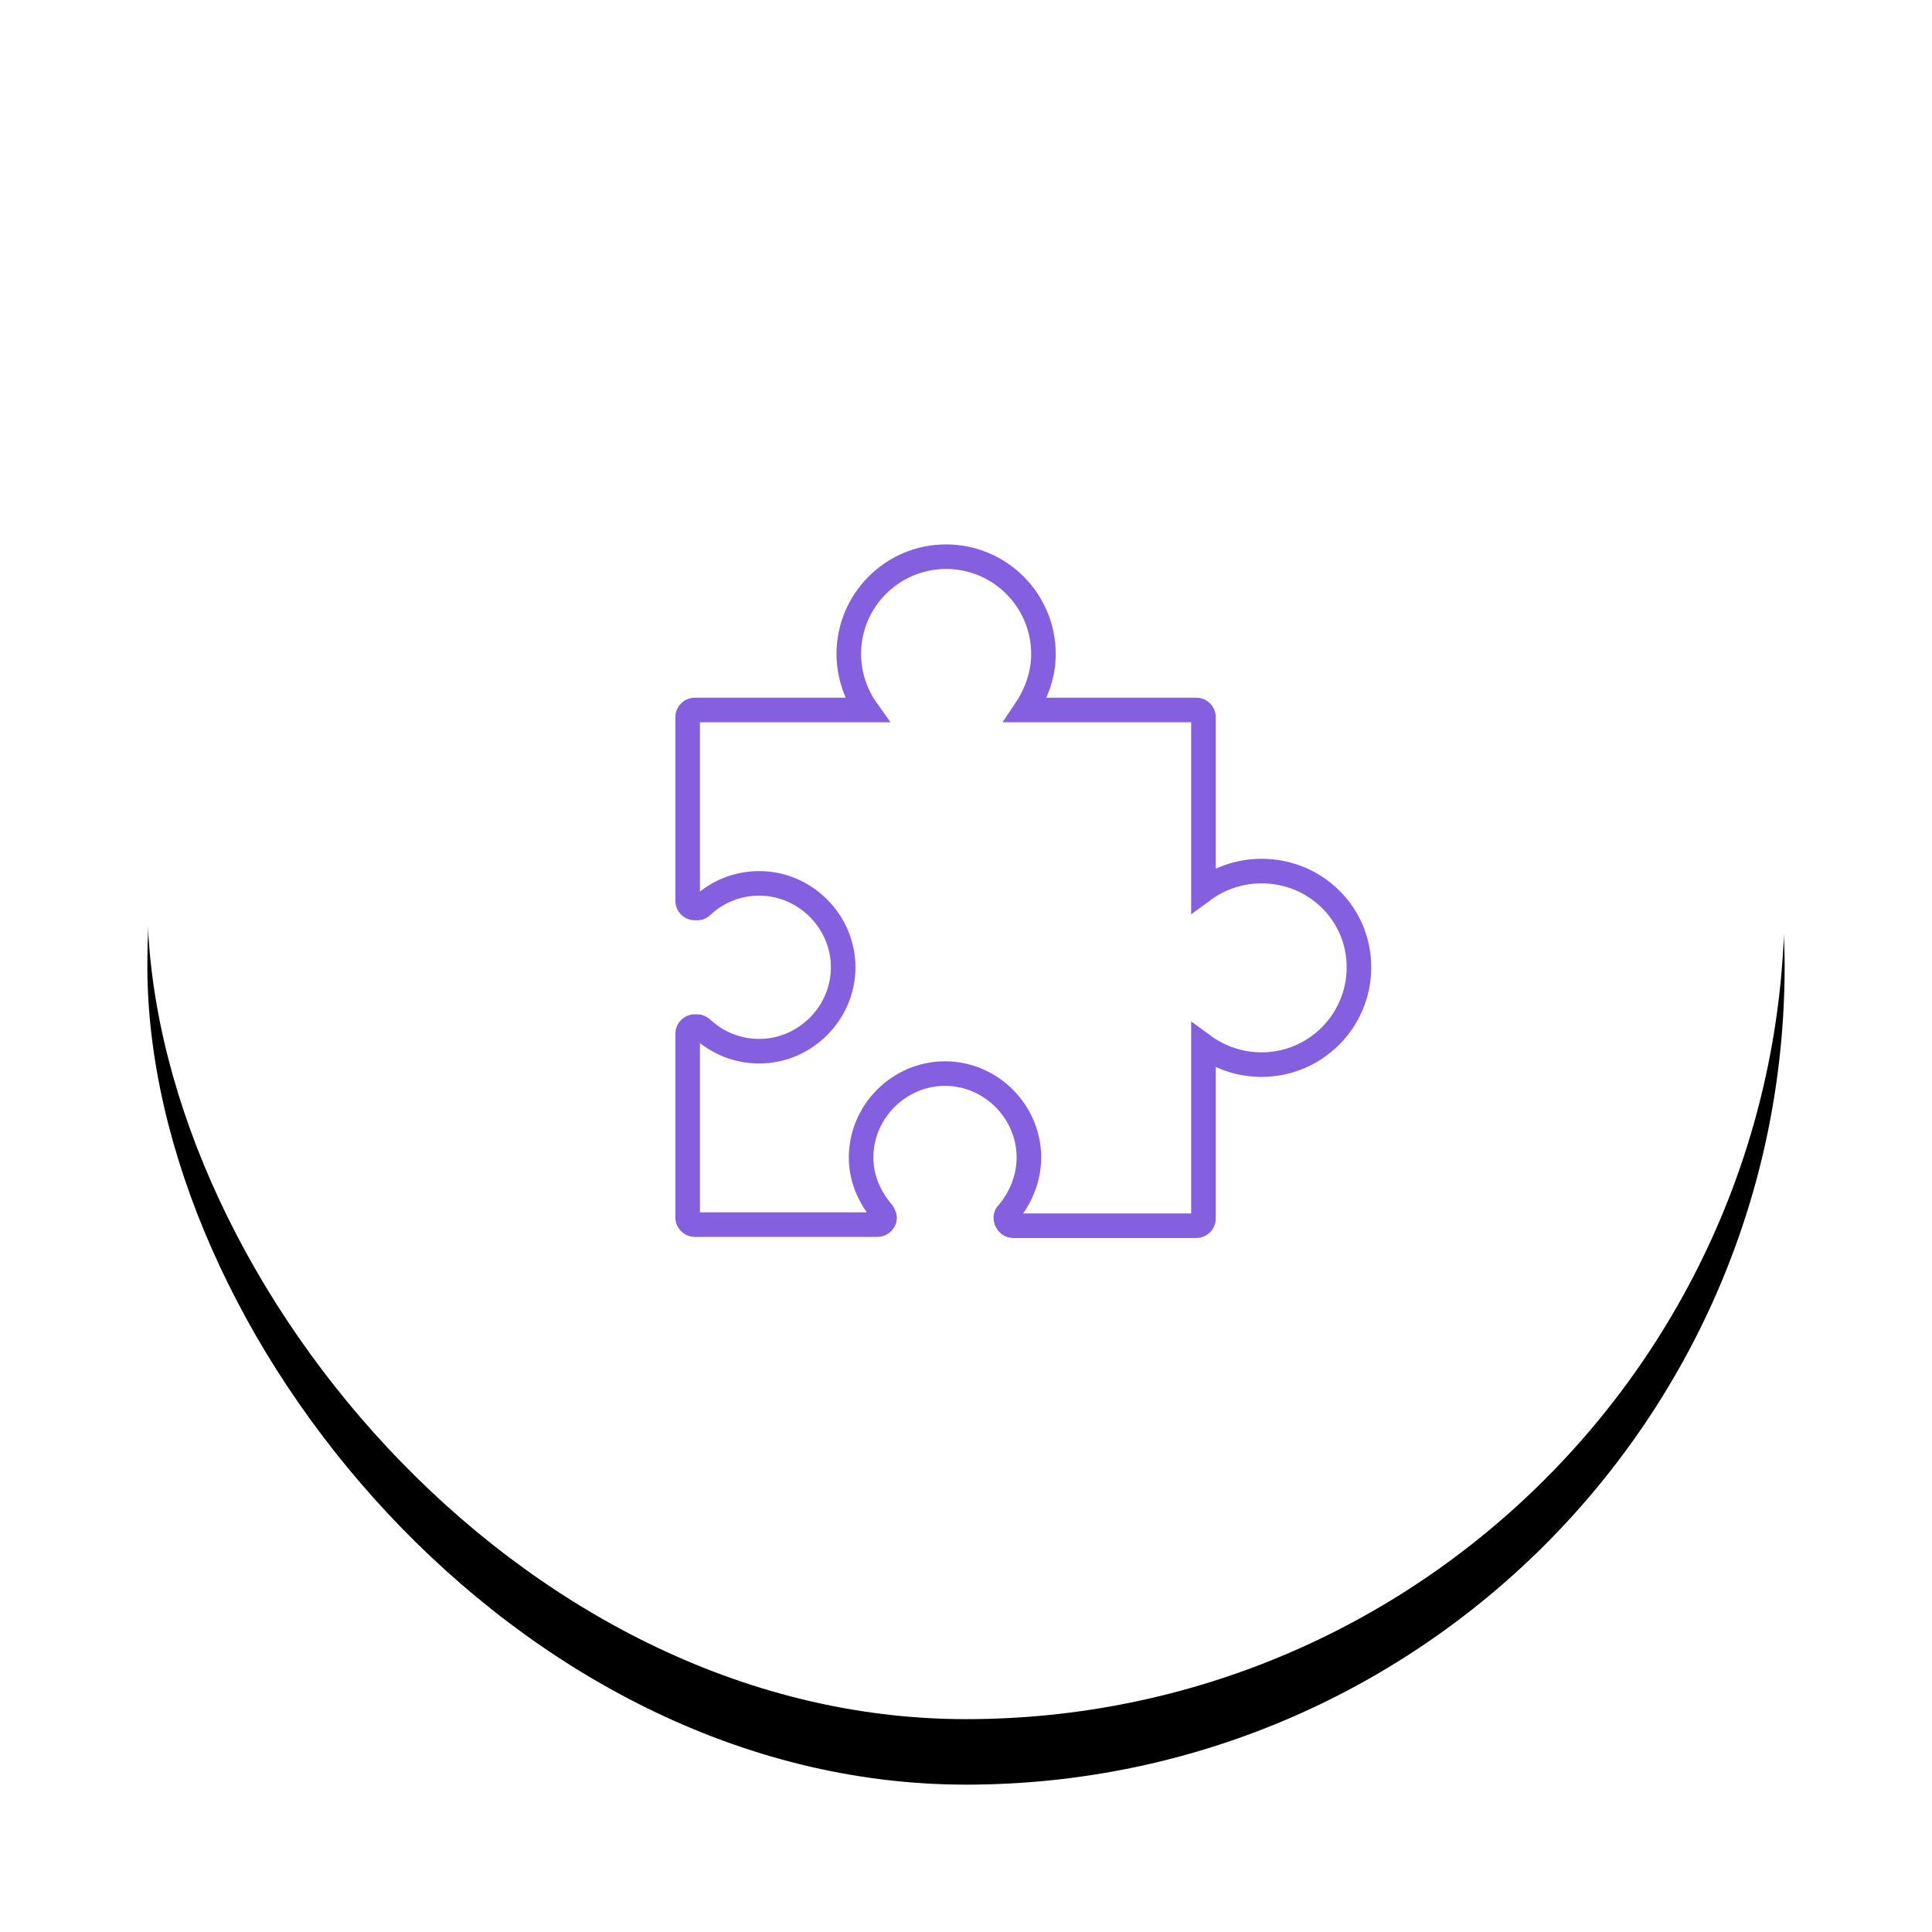 <?xml version="1.0" encoding="UTF-8"?>
<svg width="118px" height="118px" viewBox="0 0 118 118" version="1.1" xmlns="http://www.w3.org/2000/svg" xmlns:xlink="http://www.w3.org/1999/xlink">
    <!-- Generator: Sketch 47.1 (45422) - http://www.bohemiancoding.com/sketch -->
    <title>мобильное copy 5</title>
    <desc>Created with Sketch.</desc>
    <defs>
        <rect id="path-1" x="0" y="0" width="100" height="100" rx="50"></rect>
        <filter x="-15.5%" y="-11.5%" width="131.0%" height="131.0%" filterUnits="objectBoundingBox" id="filter-2">
            <feMorphology radius="1.5" operator="dilate" in="SourceAlpha" result="shadowSpreadOuter1"></feMorphology>
            <feOffset dx="0" dy="4" in="shadowSpreadOuter1" result="shadowOffsetOuter1"></feOffset>
            <feGaussianBlur stdDeviation="3" in="shadowOffsetOuter1" result="shadowBlurOuter1"></feGaussianBlur>
            <feColorMatrix values="0 0 0 0 0   0 0 0 0 0   0 0 0 0 0  0 0 0 0.046 0" type="matrix" in="shadowBlurOuter1"></feColorMatrix>
        </filter>
    </defs>
    <g id="Page-1" stroke="none" stroke-width="1" fill="none" fill-rule="evenodd">
        <g id="Artboard" transform="translate(-902, -149)">
            <g id="Group-2" transform="translate(33, 29)">
                <g id="мобильное-copy-5" transform="translate(878, 125)">
                    <g id="Rectangle-Copy-4">
                        <use fill="black" fill-opacity="1" filter="url(#filter-2)" xlink:href="#path-1"></use>
                        <use fill="#FFFFFF" fill-rule="evenodd" xlink:href="#path-1"></use>
                    </g>
                    <path d="M68.055,48.202 C66.757,48.202 65.527,48.612 64.502,49.363 L64.502,38.772 C64.502,38.567 64.297,38.362 64.092,38.362 L53.637,38.362 C54.32,37.337 54.73,36.175 54.73,34.945 C54.73,31.665 52.065,29 48.785,29 C45.505,29 42.84,31.665 42.84,34.945 C42.84,36.175 43.25,37.405 43.933,38.362 L33.41,38.362 C33.205,38.362 33,38.567 33,38.772 L33,50.047 C33,50.252 33.205,50.457 33.41,50.457 L33.615,50.457 C33.752,50.457 33.82,50.388 33.888,50.32 C34.845,49.432 36.075,48.953 37.373,48.953 C40.175,48.953 42.498,51.277 42.498,54.078 C42.498,56.88 40.175,59.203 37.373,59.203 C36.075,59.203 34.845,58.725 33.888,57.837 C33.82,57.768 33.683,57.7 33.615,57.7 L33.41,57.7 C33.205,57.7 33,57.905 33,58.11 L33,69.385 C33,69.59 33.205,69.795 33.41,69.795 L44.617,69.795 C44.617,69.795 44.617,69.795 44.617,69.795 C44.822,69.795 45.027,69.59 45.027,69.385 C45.027,69.248 44.958,69.18 44.89,69.043 C44.07,68.087 43.592,66.925 43.592,65.695 C43.592,62.893 45.915,60.57 48.717,60.57 C51.518,60.57 53.842,62.893 53.842,65.695 C53.842,66.925 53.363,68.155 52.543,69.112 C52.407,69.248 52.407,69.385 52.475,69.59 C52.543,69.727 52.68,69.863 52.885,69.863 L64.092,69.863 C64.297,69.863 64.502,69.658 64.502,69.453 L64.502,58.862 C65.527,59.613 66.757,60.023 68.055,60.023 C71.335,60.023 74,57.358 74,54.078 C74,50.798 71.335,48.202 68.055,48.202 Z" id="Shape" stroke="#845FE0" stroke-width="1.5" fill-rule="nonzero"></path>
                </g>
            </g>
        </g>
    </g>
</svg>